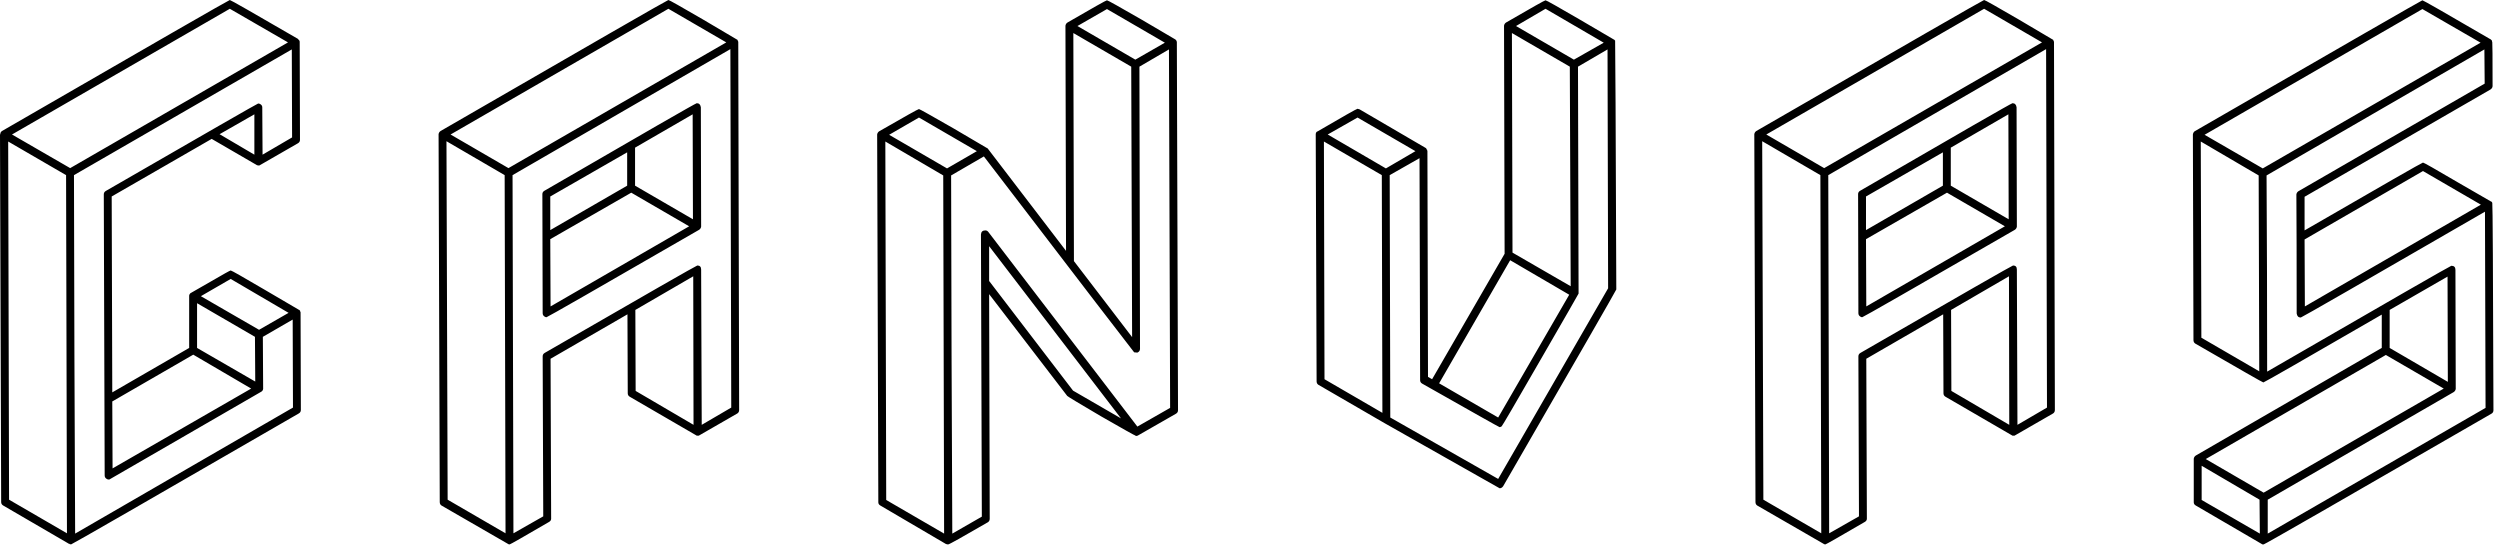 <?xml version="1.0" encoding="UTF-8"?> <svg xmlns="http://www.w3.org/2000/svg" width="334" height="73" viewBox="0 0 334 73" fill="none"><path d="M9.492 72.734C9.44 72.734 9.401 72.721 9.375 72.695H9.297V72.656H9.219L0.43 67.539C0.247 67.435 0.156 67.279 0.156 67.07L0 17.969L0.039 17.93C0.039 17.747 0.117 17.604 0.273 17.5C20.456 5.833 30.599 0 30.703 0C30.807 0 33.841 1.732 39.805 5.195L39.844 5.273H39.883V5.312H39.922V5.352H39.961L40.039 5.547L40.078 18.672C40.078 18.88 39.987 19.037 39.805 19.141C36.419 21.094 34.7 22.083 34.648 22.109C34.622 22.109 34.544 22.109 34.414 22.109V22.07H34.336L28.281 18.555L14.922 26.25L15 52.422L25.273 46.484V39.531C25.273 39.401 25.326 39.284 25.43 39.18C25.456 39.154 26.341 38.646 28.086 37.656C29.831 36.641 30.742 36.133 30.82 36.133C30.924 36.133 32.461 37.005 35.43 38.75C38.425 40.495 39.935 41.38 39.961 41.406H40L40.039 41.484H40.078L40.117 41.641L40.156 41.719L40.195 54.766C40.195 54.974 40.104 55.13 39.922 55.234C19.74 66.901 9.596 72.734 9.492 72.734ZM34.609 44.062L38.555 41.797L30.82 37.266L26.836 39.57L34.609 44.062ZM34.102 50.977L34.062 45L26.328 40.508V46.484L34.102 50.977ZM15.039 62.578L33.555 51.914L25.82 47.383L15 53.633L15.039 62.578ZM33.984 20.664V15.273L29.336 17.93L33.984 20.664ZM8.945 71.25L8.828 23.398L1.094 18.906L1.211 66.758L8.945 71.25ZM9.375 22.461L38.477 5.664L30.703 1.172L1.602 17.969L9.375 22.461ZM10.039 71.289L39.141 54.453L39.102 42.695L35.117 45L35.156 51.953C35.13 52.135 35.039 52.266 34.883 52.344C21.419 60.13 14.662 64.037 14.609 64.062C14.583 64.062 14.544 64.062 14.492 64.062C14.414 64.062 14.336 64.037 14.258 63.984C14.075 63.88 13.984 63.724 13.984 63.516L13.867 25.977C13.867 25.768 13.958 25.612 14.141 25.508C27.63 17.721 34.414 13.828 34.492 13.828C34.596 13.828 34.688 13.854 34.766 13.906C34.948 14.01 35.039 14.154 35.039 14.336L35.078 20.664L39.023 18.359L38.984 6.602L9.883 23.398C9.909 39.362 9.961 55.325 10.039 71.289ZM73.008 42.383C72.93 42.383 72.852 42.357 72.773 42.305C72.591 42.2 72.5 42.044 72.5 41.836L72.461 25.938C72.461 25.755 72.539 25.612 72.695 25.508C86.159 17.695 92.956 13.789 93.086 13.789C93.398 13.789 93.581 13.971 93.633 14.336L93.672 30.273C93.646 30.456 93.555 30.599 93.398 30.703C79.909 38.49 73.112 42.383 73.008 42.383ZM73.516 30.742L83.789 24.805V20.352L73.516 26.25V30.742ZM73.555 40.938L92.07 30.234L84.336 25.742L73.516 31.953L73.555 40.938ZM92.578 29.297L92.539 15.273L84.844 19.727V24.805L92.578 29.297ZM68.086 72.734L67.891 72.695C67.891 72.669 67.878 72.656 67.852 72.656L58.984 67.539C58.828 67.435 58.75 67.279 58.75 67.07L58.594 17.93C58.62 17.747 58.711 17.604 58.867 17.5C79.049 5.833 89.193 0 89.297 0C89.401 0 90.951 0.872 93.945 2.617L98.438 5.273L98.516 5.312L98.633 5.586L98.75 54.766C98.75 54.974 98.672 55.13 98.516 55.234L93.359 58.203H93.086L84.141 53.008C83.958 52.904 83.867 52.747 83.867 52.539L83.828 41.992L73.555 47.93L73.633 69.297C73.633 69.479 73.542 69.622 73.359 69.727C69.922 71.732 68.164 72.734 68.086 72.734ZM67.539 71.25L67.422 23.398L59.648 18.867L59.805 66.758L67.539 71.25ZM67.93 22.461L97.031 5.664L89.297 1.172L60.195 17.969L67.93 22.461ZM92.656 56.758L92.617 36.914L84.883 41.406L84.922 52.227L92.656 56.758ZM68.594 71.25L72.578 68.984L72.5 47.617C72.5 47.409 72.591 47.253 72.773 47.148C86.263 39.362 93.06 35.469 93.164 35.469C93.503 35.469 93.672 35.651 93.672 36.016L93.75 56.758L97.695 54.453L97.578 6.562L68.477 23.398L68.594 71.25ZM126.68 72.734C126.576 72.734 126.51 72.721 126.484 72.695H126.406L117.617 67.539C117.435 67.435 117.344 67.292 117.344 67.109L117.188 17.969C117.214 17.787 117.305 17.643 117.461 17.539C120.898 15.56 122.669 14.57 122.773 14.57C122.852 14.57 124.388 15.43 127.383 17.148L131.836 19.766H131.875L131.992 19.883L142.422 33.516L142.344 3.438C142.37 3.255 142.461 3.112 142.617 3.008C146.029 1.029 147.786 0.039 147.891 0.039C147.995 0.039 149.557 0.911 152.578 2.656L157.031 5.273L157.109 5.352V5.391C157.161 5.391 157.188 5.417 157.188 5.469L157.227 5.625L157.383 54.805C157.383 55.013 157.292 55.169 157.109 55.273L151.992 58.203L151.836 58.242H151.719V58.203C151.641 58.203 150.104 57.344 147.109 55.625C144.141 53.88 142.63 52.969 142.578 52.891L132.148 39.297L132.227 69.297C132.227 69.505 132.148 69.662 131.992 69.766C128.581 71.745 126.81 72.734 126.68 72.734ZM151.68 7.969L155.625 5.703L147.891 1.211L143.945 3.477L151.68 7.969ZM151.25 45.039L151.133 8.906L143.398 4.414L143.477 34.883L151.25 45.039ZM126.133 71.289L126.016 23.438L118.281 18.906L118.398 66.797L126.133 71.289ZM126.523 22.5L130.508 20.195L122.773 15.703L118.789 18.008L126.523 22.5ZM149.766 55.898L132.148 32.891V37.539L143.359 52.188L149.766 55.898ZM127.227 71.289L131.172 69.023L131.055 31.328C131.081 30.963 131.276 30.781 131.641 30.781C131.797 30.781 131.927 30.846 132.031 30.977L151.953 56.992L156.328 54.492L156.172 6.602L152.227 8.906L152.305 46.602C152.305 46.836 152.188 47.005 151.953 47.109L151.523 47.07C151.393 46.94 144.701 38.216 131.445 20.898L127.07 23.438C127.096 39.401 127.148 55.352 127.227 71.289ZM200.352 65.234L184.961 56.523L176.133 51.406C175.977 51.302 175.898 51.146 175.898 50.938L175.781 17.969C175.781 17.734 175.872 17.591 176.055 17.539C179.492 15.534 181.263 14.531 181.367 14.531L181.641 14.609C187.5 18.021 190.443 19.74 190.469 19.766C190.521 19.792 190.547 19.818 190.547 19.844C190.573 19.87 190.586 19.909 190.586 19.961C190.612 19.987 190.638 20 190.664 20V20.117H190.703L190.781 50.352L191.328 50.664L201.016 33.906L200.938 3.438C200.964 3.255 201.055 3.112 201.211 3.008C204.622 1.029 206.38 0.039 206.484 0.039C206.589 0.039 208.138 0.911 211.133 2.656C214.128 4.401 215.638 5.286 215.664 5.312C215.69 5.312 215.703 5.326 215.703 5.352C215.729 5.378 215.755 5.404 215.781 5.43C215.807 5.43 215.859 16.51 215.938 38.672C215.938 38.75 210.898 47.513 200.82 64.961C200.69 65.143 200.534 65.234 200.352 65.234ZM210.273 7.969L214.258 5.703L206.484 1.172L202.539 3.477L210.273 7.969ZM209.844 38.242L209.727 8.906L201.992 4.414L202.07 33.75L209.844 38.242ZM200.156 55.781L209.648 39.375L201.758 34.766L192.266 51.211L200.156 55.781ZM184.688 55.156L184.609 23.398L176.875 18.906L176.953 50.664L184.688 55.156ZM185.156 22.5L189.102 20.195L181.367 15.703L177.383 17.969L185.156 22.5ZM200.156 63.984L214.844 38.516L214.766 6.602L210.82 8.906L210.898 39.219C210.872 39.297 209.167 42.266 205.781 48.125C202.422 53.958 200.703 56.901 200.625 56.953C200.573 57.005 200.482 57.044 200.352 57.07C200.247 57.044 196.797 55.104 190 51.25C189.818 51.146 189.727 50.99 189.727 50.781L189.648 21.133L185.664 23.398L185.742 55.781L200.156 63.984ZM248.789 42.383C248.711 42.383 248.633 42.357 248.555 42.305C248.372 42.2 248.281 42.044 248.281 41.836L248.242 25.938C248.242 25.755 248.32 25.612 248.477 25.508C261.94 17.695 268.737 13.789 268.867 13.789C269.18 13.789 269.362 13.971 269.414 14.336L269.453 30.273C269.427 30.456 269.336 30.599 269.18 30.703C255.69 38.49 248.893 42.383 248.789 42.383ZM249.297 30.742L259.57 24.805V20.352L249.297 26.25V30.742ZM249.336 40.938L267.852 30.234L260.117 25.742L249.297 31.953L249.336 40.938ZM268.359 29.297L268.32 15.273L260.625 19.727V24.805L268.359 29.297ZM243.867 72.734L243.672 72.695C243.672 72.669 243.659 72.656 243.633 72.656L234.766 67.539C234.609 67.435 234.531 67.279 234.531 67.07L234.375 17.93C234.401 17.747 234.492 17.604 234.648 17.5C254.831 5.833 264.974 0 265.078 0C265.182 0 266.732 0.872 269.727 2.617L274.219 5.273L274.297 5.312L274.414 5.586L274.531 54.766C274.531 54.974 274.453 55.13 274.297 55.234L269.141 58.203H268.867L259.922 53.008C259.74 52.904 259.648 52.747 259.648 52.539L259.609 41.992L249.336 47.93L249.414 69.297C249.414 69.479 249.323 69.622 249.141 69.727C245.703 71.732 243.945 72.734 243.867 72.734ZM243.32 71.25L243.203 23.398L235.43 18.867L235.586 66.758L243.32 71.25ZM243.711 22.461L272.812 5.664L265.078 1.172L235.977 17.969L243.711 22.461ZM268.438 56.758L268.398 36.914L260.664 41.406L260.703 52.227L268.438 56.758ZM244.375 71.25L248.359 68.984L248.281 47.617C248.281 47.409 248.372 47.253 248.555 47.148C262.044 39.362 268.841 35.469 268.945 35.469C269.284 35.469 269.453 35.651 269.453 36.016L269.531 56.758L273.477 54.453L273.359 6.562L244.258 23.398L244.375 71.25ZM302.422 72.734H302.266L293.359 67.539C293.177 67.435 293.086 67.292 293.086 67.109V61.289C293.112 61.107 293.203 60.964 293.359 60.859L318.203 46.484V42.031C307.76 48.073 302.487 51.094 302.383 51.094C302.305 51.094 299.271 49.362 293.281 45.898C293.125 45.794 293.047 45.638 293.047 45.43L292.969 17.969C292.995 17.787 293.073 17.643 293.203 17.539C313.411 5.872 323.555 0.039 323.633 0.039C323.737 0.039 326.784 1.784 332.773 5.273H332.812C332.812 5.299 332.812 5.326 332.812 5.352C332.839 5.352 332.865 5.352 332.891 5.352L332.969 5.664C332.995 5.664 333.008 7.604 333.008 11.484C333.008 11.667 332.917 11.823 332.734 11.953L307.891 26.289V30.781C318.333 24.74 323.607 21.719 323.711 21.719C323.815 21.719 325.352 22.591 328.32 24.336C331.315 26.055 332.826 26.927 332.852 26.953H332.891L332.969 27.109C333.021 27.109 333.073 36.341 333.125 54.805C333.125 55.013 333.034 55.169 332.852 55.273C312.695 66.914 302.552 72.734 302.422 72.734ZM307.93 40.938L331.445 27.344L323.711 22.852L307.891 31.992L307.93 40.938ZM301.836 49.609L301.758 23.438L294.023 18.906L294.102 45.117L301.836 49.609ZM302.305 22.5L331.406 5.703L323.633 1.211L294.531 18.008L302.305 22.5ZM301.914 71.289L301.875 66.758L294.141 62.227V66.797L301.914 71.289ZM302.422 65.82L326.484 51.914L318.75 47.422L294.688 61.328L302.422 65.82ZM327.031 51.016L326.992 36.953L319.258 41.406V46.484L327.031 51.016ZM302.969 71.289L332.07 54.492L331.992 28.281C315.69 37.708 307.487 42.422 307.383 42.422C307.07 42.422 306.888 42.24 306.836 41.875C306.836 35.078 306.823 29.779 306.797 25.977C306.823 25.794 306.914 25.651 307.07 25.547L331.953 11.172L331.914 6.602L302.812 23.438C302.865 32.161 302.891 40.898 302.891 49.648C319.193 40.221 327.396 35.508 327.5 35.508C327.865 35.508 328.047 35.69 328.047 36.055L328.086 51.953C328.06 52.135 327.969 52.279 327.812 52.383L302.969 66.758V71.289Z" fill="black"></path></svg> 